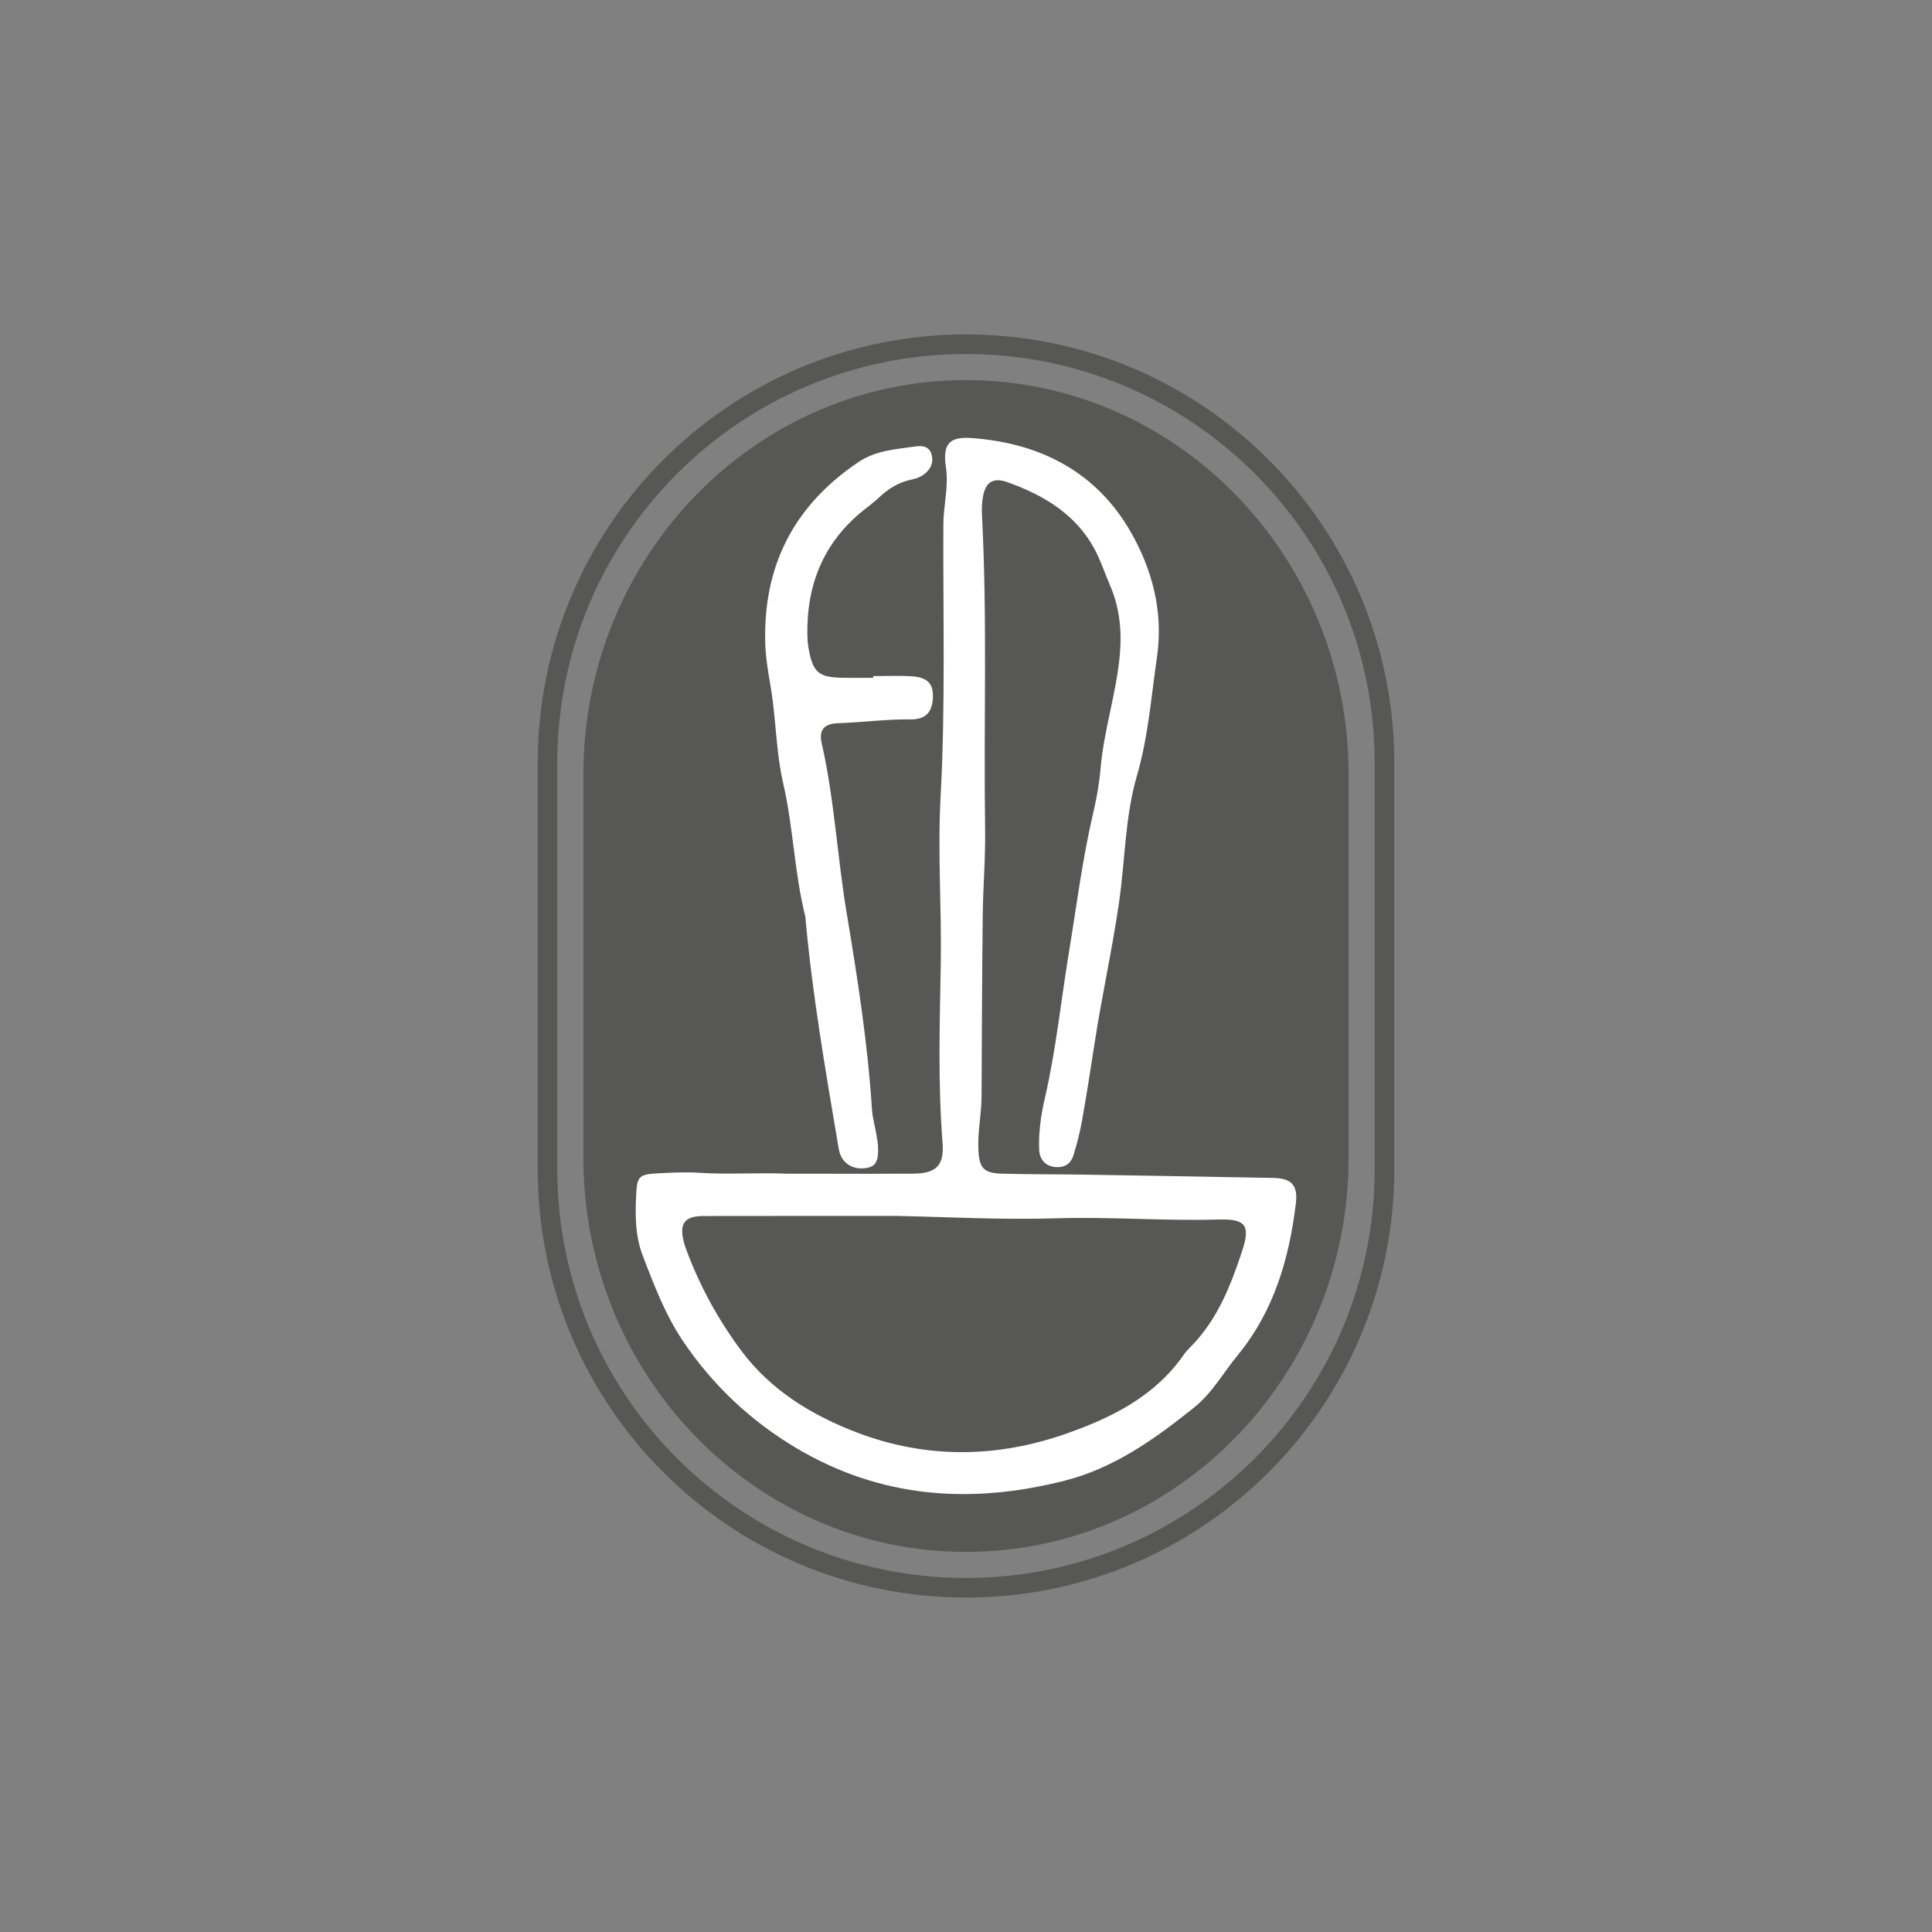 <?xml version="1.0" encoding="UTF-8"?>
<svg xmlns="http://www.w3.org/2000/svg" id="a" viewBox="0 0 180 180" width="580" height="580"><rect x="0" y="0" width="180" height="180" fill="#808080" stroke="none"/><defs><style>.b{fill:none;stroke:#575756;stroke-miterlimit:8;stroke-width:1.825px;}.c{fill:#fff;}.c,.d{stroke-width:0px;}.d{fill:#575756;}</style></defs><path class="b" d="m128.99,108.923c0,21.542-17.458,39.006-38.992,39.006s-38.989-17.464-38.989-39.006v-37.844c0-21.542,17.455-39.009,38.989-39.009s38.992,17.467,38.992,39.009v37.844Z"/><path class="d" d="m125.648,107.832c0,20.296-15.961,36.755-35.65,36.755s-35.647-16.459-35.647-36.755v-35.661c0-20.299,15.961-36.758,35.647-36.758s35.65,16.459,35.65,36.758v35.661Z"/><path class="c" d="m83.494,113.287c-6.337,0-12.134-.006-17.931.006-1.769.003-2.284.669-1.87,2.351.081.336.199.661.319.982,1.248,3.295,2.919,6.346,5.024,9.181,2.782,3.74,6.62,6.06,10.807,7.658,6.432,2.458,13.033,2.385,19.535.092,4.263-1.5,8.252-3.493,10.936-7.376.193-.283.442-.526.683-.773,2.444-2.497,3.681-5.665,4.736-8.876.801-2.43.294-2.989-2.32-2.911-4.991.143-9.97-.272-14.967-.115-5.156.16-10.326-.134-14.953-.221m-10.225-3.933c4.034,0,7.941.017,11.846-.006,2.077-.014,2.869-.75,2.704-2.847-.439-5.567-.266-11.141-.168-16.702.087-5.114-.297-10.371-.022-15.457.465-8.493.224-16.996.263-25.494.008-1.761.507-3.491.238-5.304-.314-2.127.274-2.878,2.36-2.732,6.416.453,11.684,3.16,14.897,8.817,1.982,3.496,3.017,7.387,2.407,11.594-.537,3.689-.812,7.412-1.859,11.02-1.136,3.913-1.092,7.815-1.677,11.852-.641,4.431-1.623,8.803-2.295,13.229-.364,2.385-.739,4.77-1.162,7.143-.19,1.069-.47,2.13-.787,3.171-.249.815-.873,1.184-1.733,1.092-.854-.092-1.428-.68-1.464-1.632-.062-1.615.174-3.233.532-4.784,1.038-4.484,1.495-9.052,2.242-13.579.717-4.358,1.262-8.75,2.276-13.061.316-1.341.554-2.71.672-4.078.308-3.616,1.5-7.076,1.803-10.695.185-2.225-.048-4.35-.938-6.402-.389-.893-.703-1.819-1.111-2.704-1.696-3.656-4.823-5.581-8.442-6.872-1.279-.456-2.004-.034-2.256,1.282-.12.616-.134,1.262-.101,1.889.504,9.699.143,19.406.288,29.111.042,2.696-.19,5.391-.221,8.087-.064,5.623-.081,11.247-.109,16.87-.008,1.679-.381,3.283-.297,4.974.084,1.699.501,2.164,2.172,2.214,2.525.076,5.052.05,7.58.09,5.912.095,11.824.196,17.735.308,1.671.031,2.301.666,2.091,2.382-.624,5.148-2.043,10.024-5.405,14.116-1.344,1.635-2.368,3.516-4.064,4.882-3.653,2.936-7.465,5.654-12.05,6.821-8.73,2.223-17.164,1.671-25.111-3.085-4.224-2.528-7.681-5.808-10.416-9.833-1.677-2.472-2.754-5.29-3.815-8.075-.731-1.912-.694-3.952-.582-5.968.073-1.29.35-1.57,1.705-1.649,1.374-.078,2.763-.16,4.132-.07,2.757.179,5.514-.031,8.143.084"/><path class="c" d="m81.356,62.993c1.204,0,2.41-.062,3.608.017,1.433.095,1.976.683,1.954,1.884-.028,1.442-.647,2.153-2.102,2.13-2.245-.031-4.467.283-6.704.353-1.324.042-1.842.607-1.554,1.873,1.184,5.218,1.447,10.567,2.326,15.829,1.01,6.052,1.962,12.129,2.354,18.27.05.795.283,1.579.417,2.371.07.395.14.795.154,1.195.045,1.257-.227,1.738-1.022,1.892-1.153.224-2.15-.283-2.519-1.296-.098-.269-.14-.557-.188-.84-1.176-6.964-2.379-13.923-3.023-20.96-.011-.115-.006-.235-.034-.344-1.019-4.073-1.111-8.297-2.057-12.392-.563-2.446-.652-5.002-.952-7.51-.218-1.819-.658-3.6-.717-5.455-.221-7.25,2.623-12.854,8.638-16.932,1.696-1.148,3.569-1.223,5.439-1.492.563-.078,1.192.014,1.405.711.204.661.022,1.248-.484,1.724-.386.364-.871.56-1.38.663-1.164.241-2.125.82-2.981,1.632-.456.434-.966.812-1.461,1.206-3.728,2.978-5.327,6.919-5.254,11.614.006.4.031.806.101,1.201.406,2.337.927,2.782,3.281,2.813.918.011,1.836,0,2.754,0v-.157Z"/></svg>
